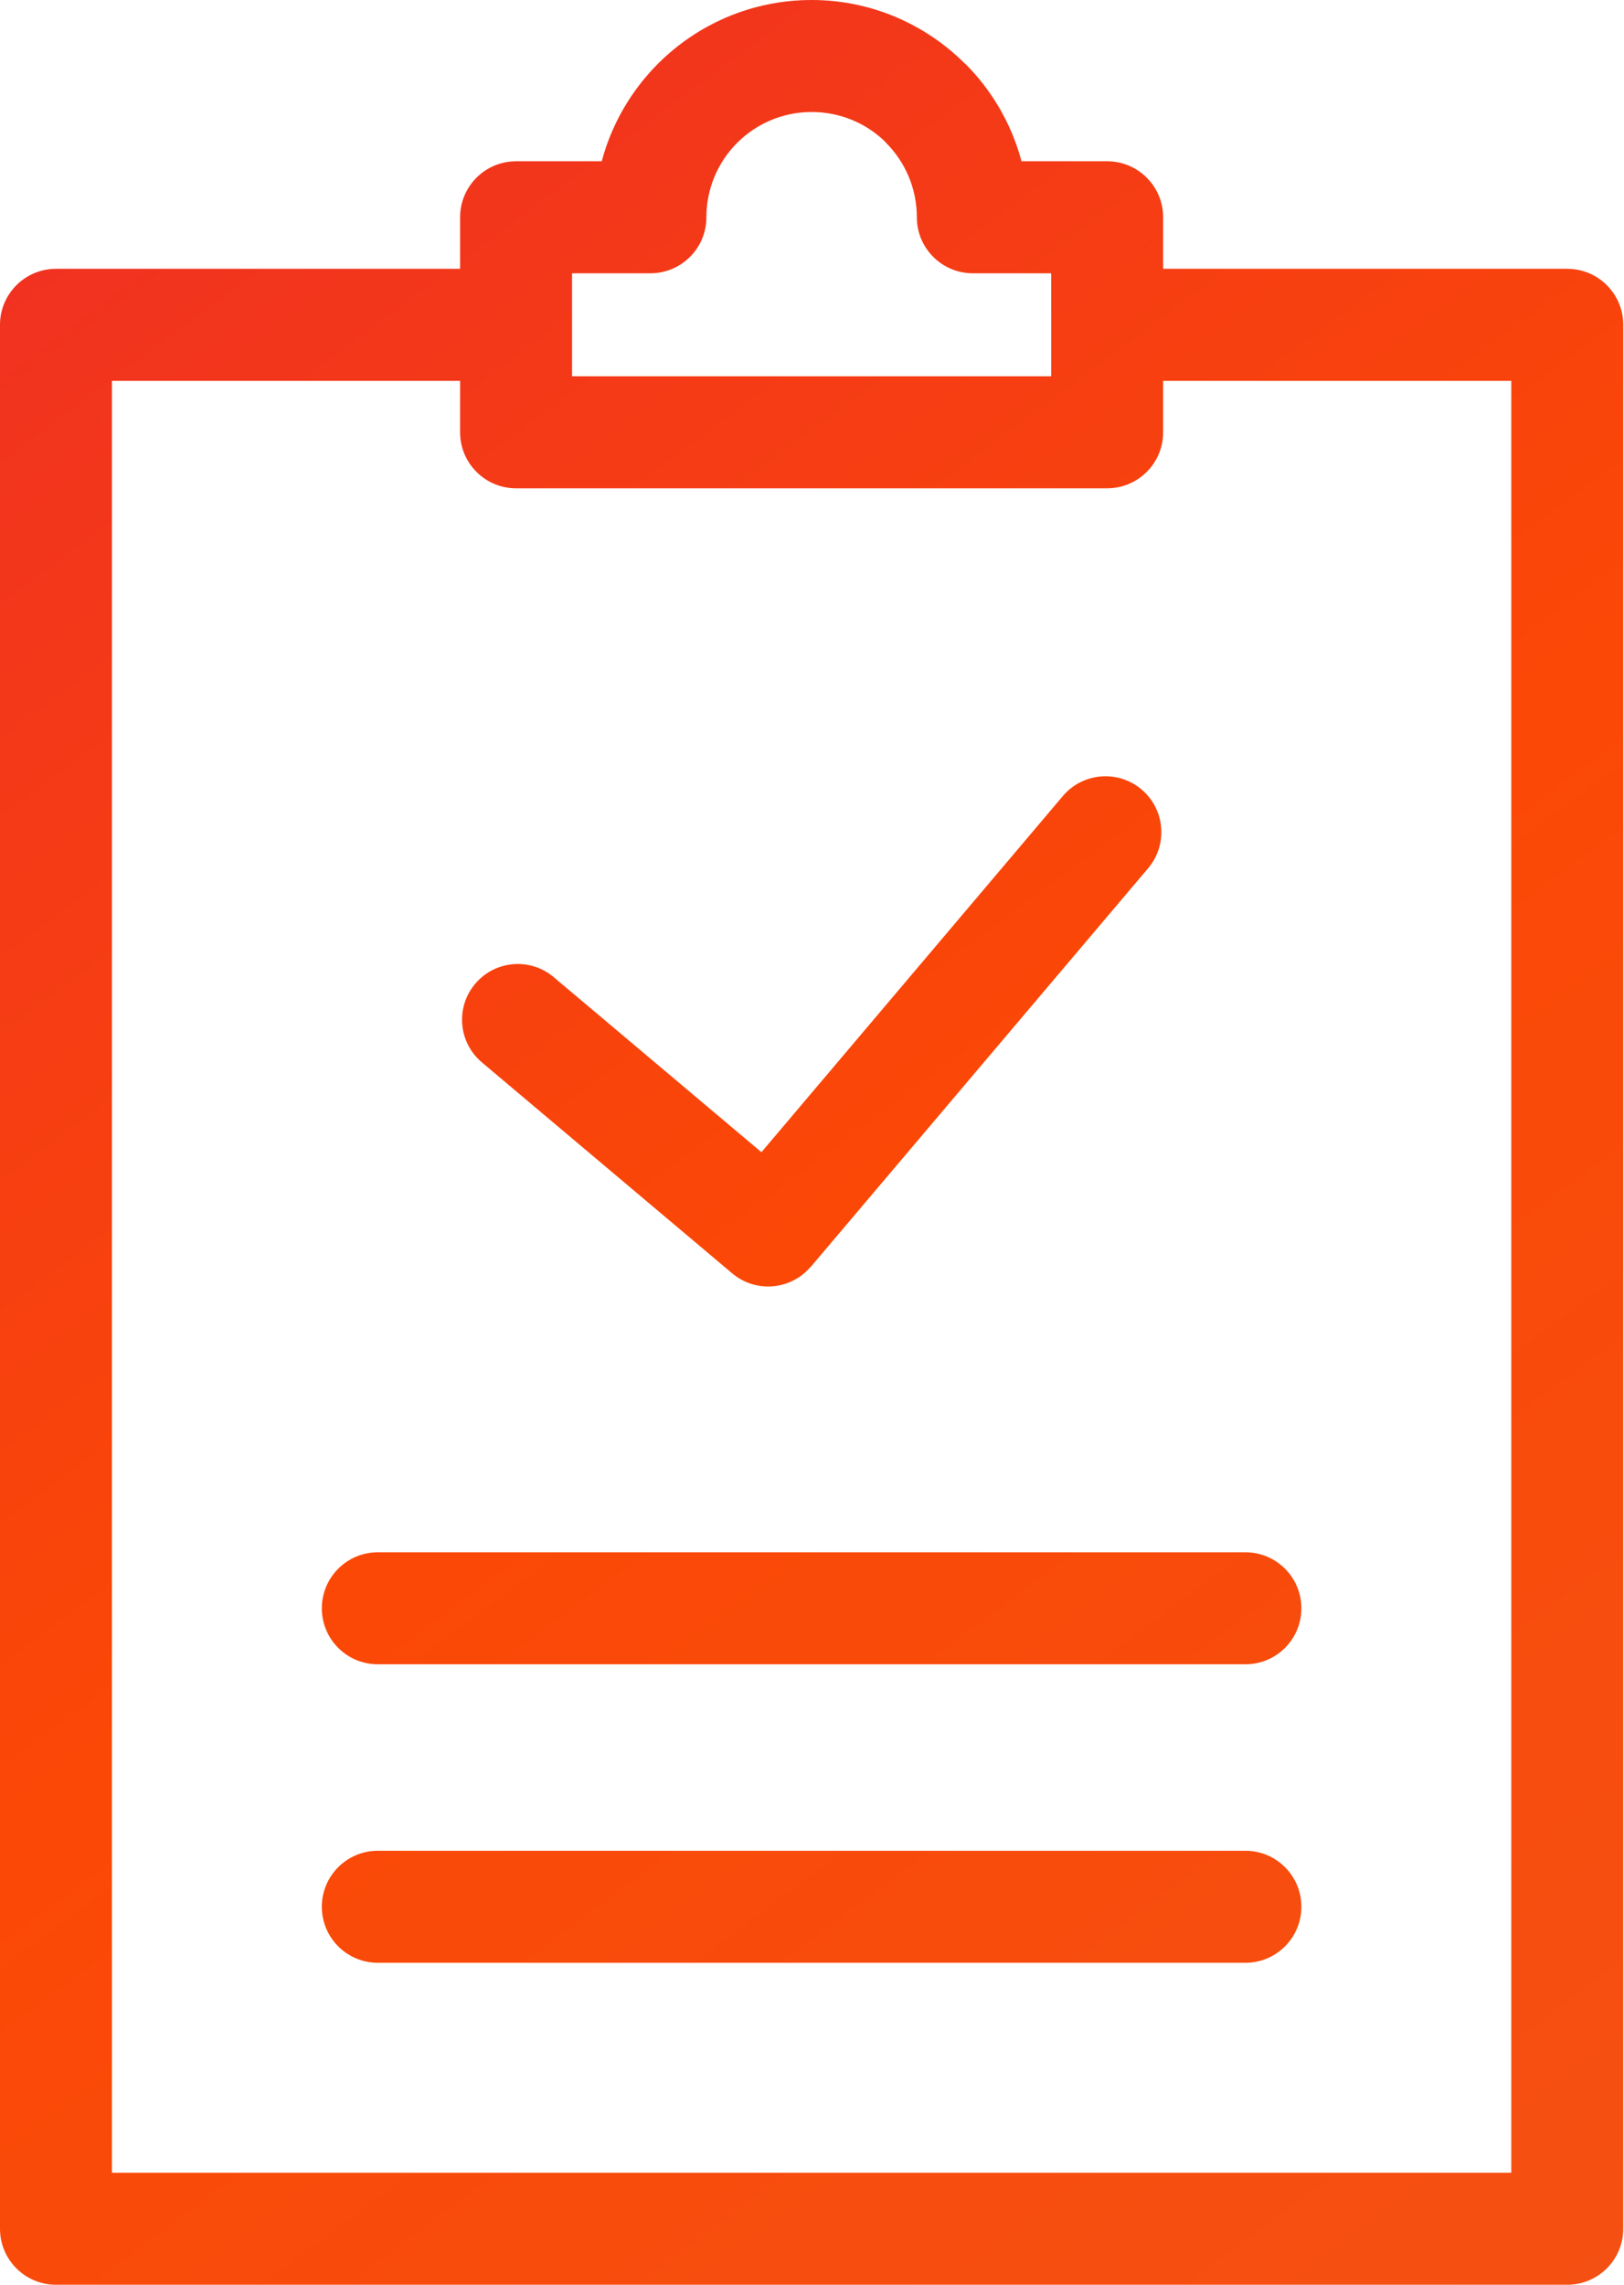 <svg width="64" height="90" viewBox="0 0 64 90" fill="none" xmlns="http://www.w3.org/2000/svg">
<path d="M45.838 10.589H61.764C62.982 10.589 63.97 11.576 63.97 12.794V87.794C63.97 89.013 62.982 90 61.764 90H2.206C0.988 90 0 89.013 0 87.794V12.794C0 11.576 0.988 10.589 2.206 10.589H18.132V8.559C18.132 7.341 19.12 6.353 20.338 6.353H23.713C24.107 4.876 24.885 3.556 25.933 2.507C27.483 0.959 29.622 0 31.985 0C34.341 0 36.479 0.961 38.032 2.511L38.036 2.507C39.086 3.556 39.863 4.876 40.257 6.353H43.632C44.85 6.353 45.838 7.341 45.838 8.559V10.589ZM14.889 77.317C13.671 77.317 12.683 76.329 12.683 75.111C12.683 73.892 13.671 72.905 14.889 72.905H49.08C50.299 72.905 51.286 73.892 51.286 75.111C51.286 76.329 50.299 77.317 49.08 77.317H14.889ZM14.889 65.559C13.671 65.559 12.683 64.572 12.683 63.354C12.683 62.135 13.671 61.147 14.889 61.147H49.08C50.299 61.147 51.286 62.135 51.286 63.354C51.286 64.572 50.299 65.559 49.08 65.559H14.889ZM18.132 15.001H4.412V85.588H59.558V15.001H45.838V17.029C45.838 18.247 44.85 19.235 43.632 19.235H20.338C19.12 19.235 18.132 18.247 18.132 17.029V15.001ZM25.632 10.765H22.544V14.823H41.426V10.765H38.338C37.12 10.765 36.132 9.777 36.132 8.559C36.132 7.413 35.667 6.376 34.918 5.626V5.618C34.173 4.873 33.136 4.412 31.985 4.412C30.84 4.412 29.802 4.876 29.052 5.626C28.302 6.376 27.838 7.413 27.838 8.559C27.838 9.777 26.85 10.765 25.632 10.765ZM18.991 41.849C18.063 41.068 17.944 39.684 18.724 38.756C19.504 37.828 20.89 37.708 21.818 38.489L30.007 45.387L41.885 31.358C42.67 30.43 44.059 30.315 44.988 31.099C45.916 31.885 46.031 33.274 45.246 34.202L31.952 49.903L31.948 49.9C31.167 50.822 29.785 50.941 28.858 50.162L18.991 41.849Z" fill="url(#paint0_linear_806_1182)"/>
<defs>
<linearGradient id="paint0_linear_806_1182" x1="-3.621" y1="-9.53673e-07" x2="70.81" y2="100.181" gradientUnits="userSpaceOnUse">
<stop stop-color="#EE2D26"/>
<stop offset="0.484" stop-color="#FB4806"/>
<stop offset="1" stop-color="#F35216"/>
</linearGradient>
</defs>
</svg>

